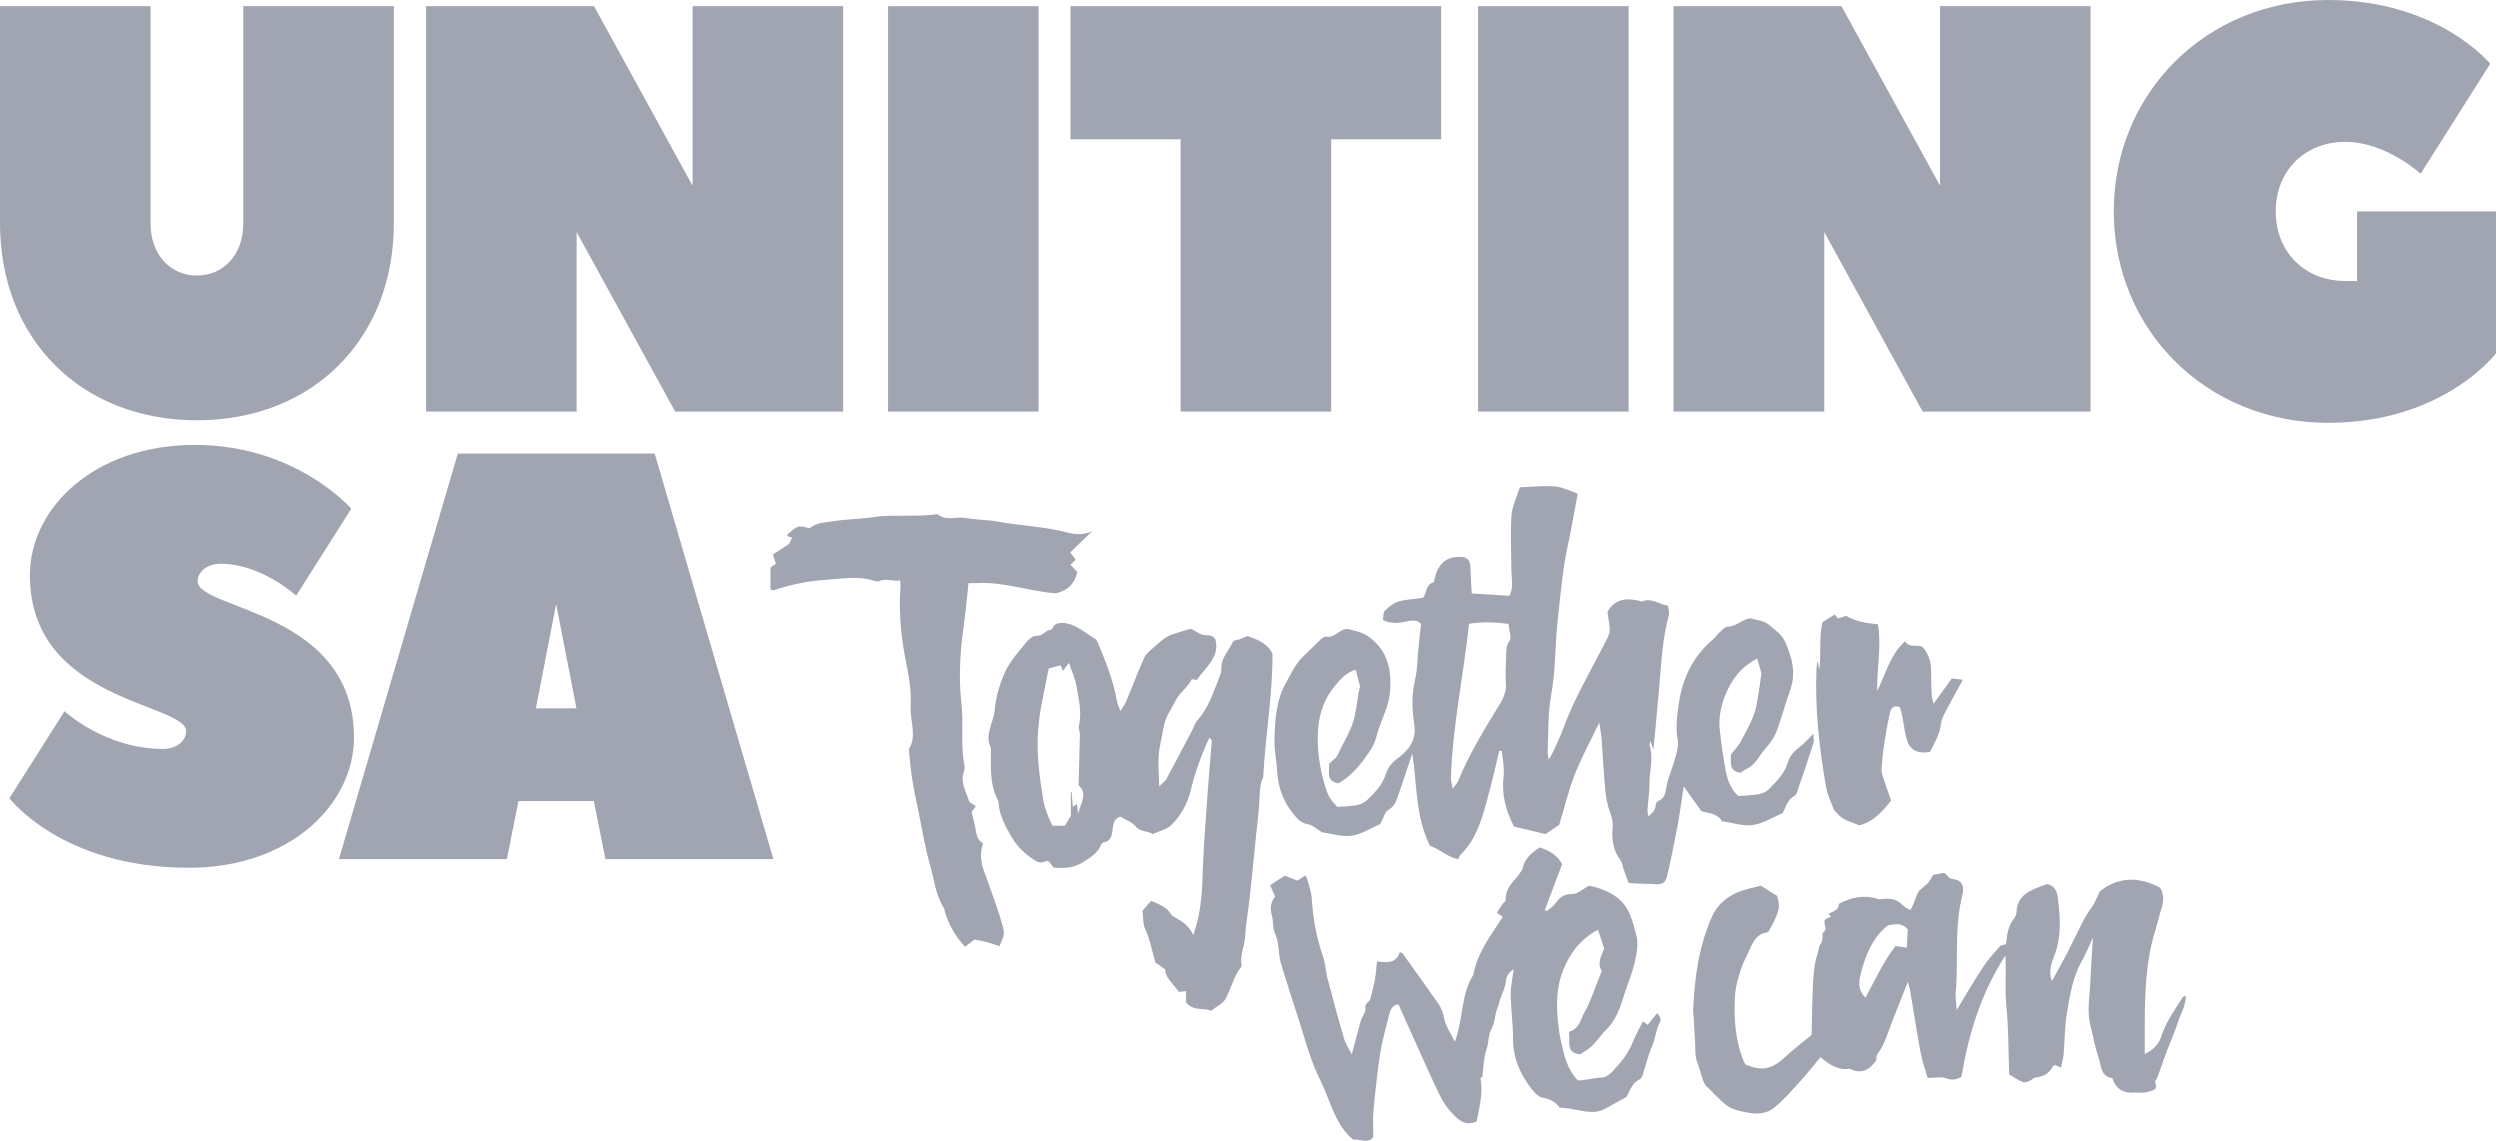 <svg width="138" height="63" viewBox="0 0 138 63" fill="none" xmlns="http://www.w3.org/2000/svg">
<path d="M13.43 12.33V0.34H21.74V12.33C21.74 18.72 17.26 23.2 10.87 23.2C4.48 23.2 0 18.72 0 12.33V0.34H8.31V12.33C8.31 14.09 9.43 15.21 10.87 15.21C12.31 15.21 13.43 14.09 13.43 12.33Z" fill="#A0A5B1"/>
<path d="M31.83 12.81V22.72H23.52V0.34H32.79L38.23 10.25V0.34H46.54V22.72H37.27L31.83 12.81Z" fill="#A0A5B1"/>
<path d="M57.33 0.34H49.02V22.72H57.33V0.34Z" fill="#A0A5B1"/>
<path d="M79.55 0.34V7.69H73.48V22.72H65.17V7.69H59.09V0.34H79.55Z" fill="#A0A5B1"/>
<path d="M89.9 0.34H81.59V22.72H89.9V0.34Z" fill="#A0A5B1"/>
<path d="M100.7 12.81V22.72H92.38V0.34H101.65L107.09 10.25V0.34H115.4V22.72H106.13L100.7 12.81Z" fill="#A0A5B1"/>
<path d="M130.11 15.51V11.67H137.78V19.5C137.78 19.5 134.9 23.34 128.51 23.34C121.8 23.34 116.68 18.22 116.68 11.67C116.68 5.12 121.8 0 128.51 0C134.59 0 137.46 3.52 137.46 3.52L133.62 9.59C133.62 9.59 131.7 7.83 129.46 7.83C127.22 7.83 125.62 9.43 125.62 11.67C125.62 13.91 127.22 15.51 129.46 15.51H130.1H130.11Z" fill="#A0A5B1"/>
<path d="M10.28 40.38C10.28 38.78 1.65 38.78 1.65 31.75C1.65 28.07 5.17 24.56 10.76 24.56C16.35 24.56 19.39 28.08 19.39 28.08L16.35 32.88C16.35 32.88 14.43 31.12 12.19 31.12C11.39 31.12 10.91 31.6 10.91 32.08C10.91 33.68 19.54 33.68 19.54 40.71C19.54 44.39 16.02 47.9 10.43 47.9C3.4 47.9 0.52 44.06 0.52 44.06L3.56 39.26C3.56 39.26 5.8 41.34 8.99 41.34C9.79 41.34 10.27 40.86 10.27 40.38" fill="#A0A5B1"/>
<path d="M42.69 47.42H33.42L32.78 44.22H28.62L27.98 47.42H18.71L25.27 25.04H36.14C36.17 25.17 42.69 47.42 42.69 47.42ZM31.82 39.1L30.7 33.35L29.58 39.1H31.82Z" fill="#A0A5B1"/>
<path d="M76.18 45.49C75.69 45.7 75.17 46.05 74.62 46.13C74.08 46.21 73.51 46.01 72.99 45.95C72.72 45.79 72.48 45.55 72.2 45.5C71.82 45.43 71.63 45.22 71.41 44.95C70.84 44.26 70.55 43.47 70.5 42.59C70.47 42 70.33 41.4 70.35 40.81C70.38 39.74 70.44 38.65 70.99 37.68C71.28 37.17 71.52 36.62 71.97 36.2C72.3 35.9 72.61 35.57 72.93 35.27C73 35.21 73.11 35.13 73.18 35.14C73.69 35.25 73.94 34.69 74.41 34.72C74.77 34.83 75.15 34.87 75.51 35.12C76.65 35.91 76.84 37.06 76.72 38.28C76.65 38.95 76.32 39.6 76.1 40.25C75.99 40.59 75.92 40.96 75.74 41.26C75.25 42.04 74.69 42.78 73.88 43.24C73.15 43.12 73.41 42.55 73.36 42.16C73.53 41.99 73.76 41.86 73.84 41.67C74.18 40.91 74.68 40.22 74.81 39.36C74.84 39.18 74.89 38.99 74.91 38.81C74.95 38.51 74.98 38.2 75.08 37.9C75 37.6 74.92 37.31 74.83 36.97C74.31 37.12 73.98 37.5 73.67 37.88C73.1 38.57 72.82 39.38 72.76 40.26C72.68 41.32 72.84 42.36 73.14 43.38C73.32 43.96 73.42 44.12 73.82 44.54C74.17 44.51 74.52 44.51 74.87 44.45C75.07 44.41 75.3 44.32 75.45 44.18C75.88 43.77 76.31 43.33 76.49 42.75C76.61 42.37 76.82 42.1 77.15 41.86C77.76 41.41 78.2 40.86 78.07 40C77.98 39.4 77.93 38.77 78 38.16C78.06 37.67 78.21 37.19 78.23 36.68C78.26 35.94 78.37 35.2 78.44 34.44C78.21 34.2 77.94 34.24 77.65 34.3C77.23 34.39 76.81 34.46 76.34 34.23C76.37 34.06 76.34 33.82 76.44 33.72C76.65 33.51 76.91 33.29 77.19 33.21C77.62 33.08 78.08 33.07 78.55 33C78.77 32.74 78.68 32.24 79.15 32.14C79.32 31.2 79.73 30.77 80.5 30.74C80.98 30.72 81.15 30.88 81.17 31.35C81.18 31.8 81.21 32.25 81.24 32.76C81.94 32.8 82.62 32.84 83.32 32.89C83.56 32.45 83.44 31.98 83.43 31.52C83.42 30.51 83.37 29.5 83.43 28.5C83.46 27.98 83.71 27.48 83.89 26.9C84.49 26.88 85.16 26.8 85.81 26.85C86.24 26.88 86.66 27.1 87.09 27.25C86.9 28.23 86.76 29.13 86.56 30.03C86.25 31.4 86.15 32.8 85.99 34.2C85.83 35.6 85.88 37.01 85.62 38.4C85.43 39.43 85.48 40.5 85.43 41.55C85.43 41.63 85.45 41.72 85.49 41.93C85.61 41.71 85.69 41.6 85.74 41.48C85.94 41.04 86.15 40.61 86.31 40.17C86.86 38.66 87.67 37.28 88.4 35.86C88.97 34.75 88.91 35.03 88.73 33.78C89.13 33.06 89.77 32.99 90.51 33.17C90.56 33.18 90.61 33.22 90.65 33.2C91.16 32.98 91.56 33.35 92.07 33.44C92.09 33.61 92.16 33.81 92.12 33.97C91.77 35.22 91.71 36.52 91.6 37.8C91.5 38.97 91.39 40.14 91.27 41.37C91.21 41.2 91.16 41.07 91.1 40.91C91.08 41.02 91.04 41.1 91.06 41.16C91.29 41.87 91.04 42.58 91.05 43.29C91.05 43.76 90.97 44.24 90.94 44.71C90.94 44.8 90.96 44.9 90.99 45.07C91.21 44.86 91.39 44.73 91.39 44.44C91.39 44.36 91.47 44.24 91.54 44.21C91.96 44.04 91.93 43.67 92.01 43.32C92.13 42.79 92.36 42.28 92.5 41.75C92.58 41.46 92.67 41.13 92.61 40.84C92.48 40.16 92.58 39.5 92.67 38.84C92.87 37.44 93.46 36.22 94.57 35.28C94.7 35.17 94.79 35.03 94.91 34.92C95.05 34.8 95.21 34.59 95.36 34.59C95.84 34.59 96.14 34.2 96.62 34.13C96.95 34.24 97.35 34.23 97.69 34.52C98.43 35.15 98.47 35.12 98.82 36.18C99.03 36.83 99.05 37.48 98.8 38.15C98.53 38.89 98.34 39.66 98.06 40.39C97.93 40.73 97.69 41.05 97.44 41.33C97.12 41.7 96.92 42.19 96.44 42.43C96.31 42.49 96.2 42.58 96.08 42.66C95.37 42.56 95.58 42 95.54 41.66C95.75 41.38 95.97 41.17 96.1 40.91C96.45 40.23 96.87 39.58 96.98 38.8C97.01 38.59 97.06 38.39 97.09 38.18C97.14 37.88 97.17 37.57 97.23 37.16C97.18 36.98 97.09 36.69 97 36.35C96.11 36.8 95.58 37.52 95.23 38.38C94.99 38.99 94.86 39.63 94.93 40.28C95.02 41.09 95.13 41.9 95.29 42.69C95.39 43.15 95.58 43.6 95.96 43.94C96.34 43.91 96.72 43.9 97.09 43.84C97.29 43.8 97.52 43.7 97.66 43.55C98.07 43.12 98.51 42.7 98.68 42.1C98.79 41.74 99 41.49 99.3 41.27C99.56 41.08 99.78 40.82 100.1 40.5C100.1 40.74 100.15 40.89 100.1 41.02C99.84 41.85 99.56 42.67 99.28 43.48C99.23 43.63 99.18 43.86 99.07 43.92C98.69 44.12 98.59 44.5 98.41 44.88C97.89 45.1 97.35 45.45 96.77 45.54C96.24 45.62 95.66 45.42 95.04 45.33C94.84 44.92 94.36 44.9 93.92 44.78C93.62 44.36 93.31 43.93 92.94 43.41C92.82 44.16 92.74 44.83 92.62 45.49C92.44 46.43 92.26 47.36 92.04 48.29C91.93 48.78 91.74 48.85 91.26 48.8C91.07 48.78 90.88 48.8 90.7 48.78C90.44 48.78 90.19 48.76 89.9 48.74C89.8 48.46 89.71 48.22 89.62 47.97C89.56 47.81 89.55 47.62 89.46 47.5C89.04 46.95 88.95 46.33 89.02 45.66C89.05 45.37 88.97 45.11 88.87 44.83C88.73 44.43 88.65 44 88.61 43.58C88.52 42.62 88.47 41.65 88.4 40.69C88.38 40.46 88.33 40.23 88.28 39.89C87.79 40.92 87.29 41.82 86.92 42.77C86.56 43.7 86.33 44.68 86.07 45.53C85.74 45.75 85.51 45.91 85.31 46.04C84.73 45.9 84.14 45.76 83.58 45.63C83.1 44.73 82.88 43.82 83 42.84C83.05 42.38 82.95 41.91 82.9 41.45C82.85 41.45 82.81 41.45 82.76 41.45C82.53 42.39 82.32 43.33 82.06 44.26C81.77 45.32 81.45 46.38 80.62 47.18C80.57 47.22 80.56 47.3 80.51 47.42C79.9 47.34 79.46 46.84 78.94 46.7C78.12 45.06 78.23 43.32 77.96 41.6C77.87 41.87 77.78 42.14 77.69 42.4C77.54 42.85 77.39 43.31 77.23 43.76C77.1 44.11 77.04 44.47 76.65 44.7C76.44 44.82 76.36 45.17 76.2 45.47M81.09 34.42C80.79 37.28 80.18 40.09 80.09 42.96C80.09 43.11 80.14 43.26 80.19 43.54C80.34 43.32 80.44 43.23 80.49 43.11C81.09 41.65 81.9 40.31 82.73 38.97C82.94 38.64 83.15 38.21 83.13 37.85C83.09 37.28 83.12 36.71 83.14 36.15C83.15 35.89 83.14 35.63 83.33 35.37C83.45 35.21 83.31 34.85 83.27 34.44C82.6 34.35 81.89 34.31 81.1 34.43" fill="#A0A5B1"/>
<path d="M98.09 49.42C98.29 50.09 98.23 50.35 97.6 51.46C96.8 51.54 96.68 52.29 96.37 52.86C96.22 53.15 96.1 53.47 96.01 53.79C95.9 54.18 95.79 54.58 95.77 54.97C95.7 56.25 95.78 57.53 96.33 58.75C97.25 59.15 97.82 59.03 98.56 58.33C98.99 57.92 99.47 57.57 100 57.13C100.02 56.25 100.03 55.26 100.08 54.28C100.11 53.76 100.14 53.21 100.31 52.72C100.38 52.52 100.38 52.26 100.5 52.11C100.68 51.89 100.54 51.55 100.64 51.47C100.94 51.24 100.61 51.02 100.74 50.76C100.81 50.73 100.93 50.66 101.07 50.6C101.02 50.55 100.98 50.5 100.93 50.44C101.17 50.31 101.5 50.26 101.51 49.89C102.19 49.53 102.89 49.38 103.65 49.62C103.74 49.65 103.84 49.63 103.94 49.62C104.36 49.58 104.75 49.64 105.05 49.99C105.14 50.09 105.29 50.14 105.46 50.24C105.53 50.09 105.59 49.97 105.64 49.85C105.73 49.63 105.79 49.39 105.92 49.2C106.04 49.03 106.25 48.93 106.4 48.77C106.52 48.64 106.6 48.48 106.71 48.29C106.87 48.26 107.07 48.23 107.27 48.19C107.5 48.19 107.48 48.49 107.77 48.52C108.26 48.56 108.46 48.89 108.33 49.38C107.91 51 108.07 52.66 107.99 54.31C107.99 54.5 107.95 54.69 107.95 54.87C107.95 55.12 107.98 55.37 108.01 55.75C108.54 54.87 108.98 54.12 109.46 53.39C109.73 52.98 110.07 52.6 110.4 52.23C110.46 52.16 110.61 52.16 110.73 52.12C110.78 51.63 110.84 51.11 111.19 50.68C111.26 50.59 111.31 50.46 111.31 50.35C111.35 49.39 112.08 49.14 112.8 48.87C112.87 48.85 112.94 48.83 113.02 48.8C113.37 48.9 113.54 49.13 113.59 49.52C113.72 50.59 113.81 51.65 113.42 52.69C113.26 53.12 113.05 53.58 113.27 54.15C113.58 53.58 113.87 53.07 114.14 52.55C114.46 51.93 114.75 51.3 115.07 50.69C115.21 50.42 115.41 50.18 115.57 49.91C115.69 49.71 115.77 49.49 115.91 49.21C116.85 48.43 118 48.34 119.24 49C119.44 49.34 119.45 49.7 119.33 50.09C119.2 50.5 119.11 50.92 118.98 51.33C118.45 53.02 118.4 54.77 118.39 56.52C118.39 57.04 118.39 57.57 118.39 58.18C118.91 57.94 119.18 57.6 119.32 57.17C119.57 56.38 120.06 55.73 120.49 55.04C120.51 55.01 120.57 55.01 120.66 54.97C120.66 55.53 120.36 55.97 120.21 56.46C120.13 56.72 120.03 56.97 119.93 57.22C119.84 57.46 119.73 57.7 119.64 57.94C119.45 58.45 119.27 58.96 119.09 59.47C119.06 59.56 118.96 59.64 118.97 59.72C118.99 59.88 119.08 60.06 118.9 60.16C118.74 60.24 118.55 60.28 118.37 60.31C118.18 60.33 117.99 60.3 117.8 60.31C117.27 60.34 116.86 60.17 116.65 59.65C116.63 59.61 116.63 59.52 116.61 59.52C115.93 59.42 115.99 58.8 115.84 58.37C115.64 57.81 115.55 57.21 115.4 56.64C115.18 55.81 115.36 54.97 115.39 54.14C115.42 53.38 115.48 52.63 115.53 51.75C115.29 52.27 115.13 52.68 114.91 53.06C114.4 53.96 114.26 54.96 114.09 55.94C113.97 56.69 113.97 57.47 113.91 58.23C113.89 58.45 113.82 58.67 113.77 58.93C113.6 58.86 113.52 58.83 113.43 58.79C113.4 58.81 113.34 58.83 113.32 58.87C113.14 59.21 112.86 59.4 112.48 59.46C112.41 59.47 112.33 59.48 112.27 59.52C112.06 59.64 111.86 59.82 111.61 59.71C111.36 59.6 111.13 59.44 110.91 59.31C110.86 57.99 110.87 56.74 110.75 55.51C110.66 54.59 110.75 53.67 110.7 52.74C109.38 54.77 108.68 57.01 108.27 59.44C108.07 59.56 107.8 59.67 107.42 59.52C107.15 59.42 106.81 59.5 106.4 59.5C106.28 59.05 106.09 58.54 106 58.01C105.79 56.88 105.62 55.75 105.43 54.62C105.41 54.52 105.37 54.42 105.31 54.2C104.89 55.28 104.5 56.23 104.14 57.21C104.02 57.55 103.88 57.86 103.66 58.14C103.58 58.24 103.58 58.39 103.57 58.52C103.22 59.05 102.75 59.33 102.1 58.99C101.46 59.1 100.98 58.76 100.49 58.36C100.07 58.86 99.69 59.34 99.28 59.79C98.85 60.26 98.43 60.74 97.94 61.14C97.54 61.47 97.01 61.52 96.5 61.42C96.18 61.36 95.83 61.3 95.54 61.16C95.26 61.01 95.02 60.77 94.78 60.54C94.56 60.34 94.37 60.1 94.14 59.91C93.92 59.54 93.87 59.09 93.7 58.68C93.53 58.26 93.6 57.76 93.56 57.29C93.53 56.91 93.51 56.53 93.49 56.15C93.49 56.03 93.46 55.91 93.46 55.79C93.53 54.01 93.77 52.26 94.49 50.62C94.88 49.75 95.62 49.28 96.52 49.06C96.75 49 96.98 48.95 97.2 48.89C97.49 49.07 97.78 49.26 98.07 49.44M104.22 51.07C103.35 51.77 102.99 52.71 102.73 53.68C102.62 54.11 102.51 54.63 102.98 55.07C103.5 54.09 103.96 53.1 104.63 52.22C104.84 52.25 105.02 52.28 105.26 52.31C105.28 51.94 105.29 51.59 105.31 51.31C104.97 50.9 104.61 51.02 104.23 51.07" fill="#A0A5B1"/>
<path d="M66.76 40.72C66.31 41.67 65.97 42.63 65.73 43.62C65.55 44.36 65.19 45.02 64.66 45.54C64.41 45.79 63.99 45.87 63.63 46.04C63.34 45.84 62.96 45.95 62.68 45.61C62.48 45.37 62.13 45.25 61.84 45.08C61.55 45.17 61.47 45.38 61.43 45.67C61.38 46 61.4 46.42 60.91 46.5C60.86 46.5 60.8 46.59 60.77 46.65C60.58 47.11 60.2 47.32 59.79 47.59C59.24 47.93 58.73 47.94 58.16 47.89C58.06 47.76 57.97 47.65 57.9 47.56C57.83 47.54 57.77 47.51 57.74 47.53C57.53 47.64 57.34 47.63 57.14 47.5C56.62 47.18 56.18 46.77 55.87 46.25C55.52 45.65 55.17 45.04 55.12 44.33C55.12 44.28 55.12 44.23 55.09 44.19C54.61 43.27 54.7 42.28 54.7 41.3C54.32 40.56 54.85 39.89 54.91 39.19C54.97 38.47 55.19 37.73 55.49 37.07C55.78 36.46 56.26 35.94 56.69 35.41C56.83 35.24 57.03 35.09 57.3 35.09C57.47 35.09 57.64 34.94 57.79 34.83C57.9 34.75 58.06 34.83 58.15 34.59C58.24 34.37 58.63 34.35 58.93 34.42C59.51 34.56 59.94 34.96 60.43 35.25C60.49 35.28 60.54 35.35 60.57 35.41C61.02 36.48 61.46 37.56 61.66 38.72C61.68 38.86 61.76 39 61.85 39.25C62 39 62.1 38.87 62.16 38.73C62.49 37.94 62.79 37.14 63.14 36.35C63.23 36.14 63.42 35.96 63.6 35.81C63.94 35.52 64.28 35.16 64.68 35.03C65.04 34.92 65.41 34.78 65.75 34.71C66 34.84 66.21 35.01 66.44 35.05C66.67 35.09 66.92 35.01 67.09 35.29C67.35 36.29 66.54 36.82 66.07 37.53C65.97 37.52 65.88 37.51 65.79 37.49C65.58 37.92 65.14 38.2 64.9 38.66C64.65 39.15 64.32 39.6 64.23 40.15C64.15 40.66 64 41.18 63.96 41.69C63.92 42.2 63.97 42.72 63.99 43.41C64.2 43.19 64.32 43.12 64.38 43.01C64.87 42.11 65.34 41.2 65.82 40.29C65.91 40.12 65.96 39.92 66.08 39.78C66.71 39.09 66.98 38.21 67.31 37.37C67.36 37.24 67.43 37.09 67.42 36.96C67.37 36.34 67.83 35.93 68.06 35.42C68.1 35.34 68.3 35.33 68.42 35.29C68.54 35.24 68.66 35.19 68.86 35.11C69.37 35.29 69.96 35.49 70.24 36.09C70.26 38.33 69.85 40.53 69.73 42.9C69.6 43.12 69.55 43.5 69.53 43.92C69.51 44.7 69.4 45.47 69.32 46.25C69.21 47.37 69.1 48.48 68.98 49.6C68.9 50.3 68.77 51 68.73 51.71C68.7 52.22 68.45 52.7 68.53 53.22C68.53 53.27 68.54 53.33 68.52 53.36C68.1 53.89 67.97 54.55 67.65 55.13C67.51 55.4 67.16 55.55 66.86 55.79C66.43 55.62 65.88 55.83 65.47 55.34V54.71C65.34 54.72 65.21 54.74 65.08 54.75C64.39 53.92 64.36 53.87 64.32 53.51C64.08 53.34 63.86 53.19 63.78 53.13C63.57 52.41 63.47 51.83 63.23 51.32C63.06 50.96 63.12 50.62 63.06 50.28C63.23 50.08 63.38 49.91 63.54 49.73C63.98 49.91 64.4 50.06 64.65 50.48C64.69 50.55 64.78 50.6 64.86 50.64C65.27 50.86 65.64 51.12 65.87 51.61C66.29 50.44 66.36 49.29 66.39 48.13C66.44 46.67 66.56 45.22 66.66 43.76C66.73 42.81 66.82 41.86 66.89 40.9C66.89 40.85 66.82 40.79 66.74 40.69M57.89 36.89C57.73 37.7 57.57 38.44 57.44 39.19C57.37 39.59 57.33 39.99 57.3 40.4C57.21 41.62 57.38 42.83 57.57 44.04C57.65 44.59 57.85 45.09 58.1 45.58H58.78C58.91 45.37 59.01 45.2 59.11 45.04V43.7C59.11 43.7 59.13 43.7 59.15 43.7C59.17 43.97 59.2 44.24 59.22 44.54C59.31 44.47 59.37 44.43 59.45 44.38C59.47 44.57 59.49 44.76 59.51 44.94C59.62 44.39 60.08 43.83 59.54 43.35C59.56 42.37 59.59 41.45 59.61 40.54C59.61 40.38 59.52 40.21 59.56 40.06C59.73 39.31 59.54 38.59 59.42 37.87C59.35 37.46 59.17 37.07 59.01 36.59C58.85 36.79 58.77 36.91 58.67 37.03C58.61 36.9 58.57 36.79 58.54 36.72C58.29 36.79 58.1 36.84 57.9 36.9" fill="#A0A5B1"/>
<path d="M70.4 49.53C70.29 49.28 70.2 49.06 70.11 48.86C70.37 48.69 70.61 48.54 70.92 48.34C71.1 48.41 71.34 48.5 71.62 48.61C71.72 48.55 71.86 48.46 72.06 48.32C72.09 48.38 72.13 48.43 72.15 48.5C72.25 48.87 72.39 49.24 72.41 49.61C72.48 50.69 72.66 51.74 73.02 52.76C73.16 53.16 73.18 53.61 73.28 54.02C73.58 55.15 73.88 56.27 74.21 57.39C74.28 57.63 74.44 57.85 74.62 58.2C74.81 57.49 74.95 56.93 75.11 56.37C75.18 56.12 75.41 55.87 75.37 55.65C75.32 55.35 75.59 55.33 75.64 55.15C75.73 54.81 75.82 54.46 75.89 54.11C75.95 53.79 75.97 53.46 76.01 53.07C76.55 53.13 77.07 53.2 77.26 52.57C77.32 52.58 77.39 52.58 77.41 52.61C78.07 53.53 78.73 54.45 79.38 55.38C79.57 55.65 79.67 55.96 79.74 56.3C79.82 56.67 80.06 57 80.31 57.5C80.79 56.19 80.64 54.88 81.33 53.81C81.54 52.58 82.31 51.62 82.95 50.61C82.81 50.51 82.73 50.46 82.63 50.38C82.73 50.22 82.83 50.06 82.94 49.91C82.99 49.83 83.11 49.76 83.11 49.69C83.09 49.15 83.4 48.78 83.74 48.41C83.83 48.31 83.9 48.18 84.05 47.97C84.103 47.537 84.417 47.14 84.99 46.78C85.59 46.96 86.003 47.267 86.23 47.7C85.92 48.53 85.6 49.38 85.28 50.22C85.31 50.25 85.34 50.28 85.37 50.3C85.52 50.18 85.69 50.07 85.81 49.92C86.06 49.59 86.28 49.34 86.78 49.35C87.09 49.35 87.41 49.05 87.71 48.89C88.24 48.99 88.69 49.16 89.15 49.46C89.97 50.01 90.11 50.85 90.33 51.65C90.45 52.08 90.35 52.6 90.25 53.06C90.11 53.68 89.86 54.28 89.66 54.89C89.58 55.14 89.51 55.39 89.41 55.64C89.23 56.08 89.03 56.48 88.67 56.83C88.3 57.19 88.05 57.66 87.6 57.96C87.46 58.05 87.32 58.13 87.22 58.2C86.37 58.1 86.71 57.44 86.6 56.95C86.95 56.87 87.15 56.61 87.29 56.25C87.4 55.96 87.58 55.7 87.7 55.41C87.95 54.82 88.17 54.22 88.42 53.59C88.15 53.18 88.38 52.79 88.55 52.37C88.45 52.04 88.34 51.71 88.21 51.32C87.24 51.84 86.64 52.63 86.26 53.62C85.87 54.64 85.91 55.69 86.04 56.74C86.09 57.17 86.19 57.59 86.29 58.01C86.43 58.6 86.65 59.15 87.09 59.64C87.53 59.64 87.98 59.49 88.44 59.48C88.64 59.48 88.88 59.29 89.04 59.11C89.48 58.64 89.89 58.14 90.13 57.52C90.28 57.14 90.49 56.78 90.69 56.38C90.82 56.47 90.89 56.52 90.95 56.57C91.12 56.37 91.28 56.17 91.48 55.92C91.61 56.12 91.74 56.22 91.62 56.44C91.4 56.85 91.38 57.33 91.19 57.77C90.98 58.24 90.86 58.76 90.7 59.26C90.66 59.37 90.62 59.53 90.53 59.57C90.08 59.76 89.99 60.21 89.78 60.55C89.38 60.77 89 60.99 88.61 61.2C87.97 61.55 87.33 61.3 86.68 61.2C86.51 61.18 86.33 61.16 86.08 61.13C85.9 60.85 85.57 60.66 85.14 60.59C84.94 60.56 84.74 60.34 84.59 60.17C83.94 59.35 83.52 58.44 83.52 57.35C83.52 56.52 83.4 55.69 83.39 54.86C83.39 54.44 83.49 54.01 83.56 53.49C83.27 53.71 83.15 53.87 83.12 54.18C83.09 54.54 82.9 54.88 82.78 55.24C82.74 55.37 82.72 55.52 82.66 55.64C82.5 56.01 82.54 56.42 82.33 56.79C82.14 57.11 82.19 57.54 82.06 57.92C81.89 58.4 81.89 58.94 81.82 59.48C81.84 59.48 81.78 59.48 81.72 59.49C81.88 60.31 81.67 61.09 81.51 61.9C80.83 62.22 80.41 61.73 80.05 61.33C79.72 60.97 79.49 60.5 79.28 60.05C78.69 58.79 78.13 57.52 77.56 56.26C77.43 55.98 77.31 55.7 77.19 55.43C76.82 55.5 76.74 55.77 76.68 56.01C76.5 56.73 76.3 57.44 76.18 58.17C76.02 59.23 75.91 60.31 75.81 61.38C75.77 61.84 75.81 62.3 75.81 62.76C75.5 63.17 75.07 62.84 74.71 62.92C73.73 62.13 73.49 60.92 72.98 59.85C72.78 59.42 72.57 58.98 72.41 58.53C72.18 57.91 72 57.27 71.8 56.63C71.43 55.47 71.05 54.32 70.7 53.15C70.59 52.77 70.6 52.35 70.52 51.95C70.48 51.73 70.36 51.53 70.31 51.32C70.26 51.06 70.28 50.79 70.21 50.54C70.09 50.14 70.14 49.79 70.39 49.48" fill="#A0A5B1"/>
<path d="M49.68 32.04C49.25 32.11 48.9 31.9 48.53 32.08C48.46 32.12 48.34 32.08 48.25 32.06C47.36 31.77 46.46 31.95 45.55 32.01C44.56 32.07 43.62 32.28 42.68 32.59C42.65 32.6 42.6 32.56 42.53 32.52V31.33C42.58 31.29 42.69 31.21 42.83 31.11C42.79 30.98 42.74 30.83 42.66 30.61C42.92 30.44 43.19 30.26 43.56 30.02C43.58 29.98 43.65 29.84 43.73 29.68C43.65 29.65 43.56 29.62 43.46 29.59C43.46 29.56 43.46 29.51 43.48 29.49C44.04 29 44.06 28.99 44.69 29.16C45.07 28.83 45.56 28.85 46.02 28.77C46.74 28.65 47.47 28.66 48.19 28.55C49.01 28.42 49.86 28.49 50.7 28.46C50.98 28.46 51.27 28.43 51.55 28.41C51.62 28.41 51.72 28.36 51.76 28.39C52.22 28.77 52.76 28.51 53.26 28.59C53.77 28.67 54.3 28.7 54.82 28.75C54.94 28.76 55.05 28.79 55.17 28.81C56.42 29.03 57.7 29.07 58.94 29.4C59.38 29.52 59.82 29.52 60.28 29.33C59.85 29.74 59.47 30.11 59.08 30.49C59.19 30.64 59.27 30.76 59.38 30.9C59.29 30.98 59.2 31.07 59.09 31.17C59.22 31.31 59.34 31.45 59.47 31.58C59.32 32.21 58.95 32.6 58.29 32.75C58.31 32.75 58.29 32.75 58.26 32.75C56.79 32.64 55.37 32.09 53.86 32.19C53.74 32.19 53.63 32.19 53.46 32.19C53.4 32.81 53.34 33.39 53.27 33.98C53.2 34.6 53.1 35.21 53.05 35.83C53 36.45 52.98 37.07 52.99 37.69C53 38.34 53.11 38.98 53.12 39.62C53.14 40.5 53.06 41.39 53.24 42.26C53.26 42.37 53.24 42.5 53.2 42.61C53 43.19 53.32 43.68 53.48 44.19C53.52 44.32 53.72 44.39 53.87 44.51C53.76 44.65 53.66 44.77 53.63 44.82C53.72 45.21 53.82 45.52 53.86 45.83C53.9 46.14 53.99 46.38 54.26 46.56C54.1 47.06 54.12 47.55 54.3 48.04C54.54 48.69 54.77 49.34 55 50C55.13 50.37 55.25 50.74 55.35 51.12C55.46 51.57 55.45 51.58 55.17 52.23C54.96 52.16 54.74 52.08 54.52 52.02C54.32 51.96 54.11 51.93 53.8 51.86C53.69 51.94 53.49 52.09 53.27 52.26C52.73 51.68 52.37 51.05 52.16 50.33C52.14 50.26 52.14 50.18 52.1 50.12C51.63 49.38 51.56 48.5 51.32 47.68C51.06 46.77 50.91 45.82 50.72 44.89C50.59 44.26 50.45 43.64 50.35 43C50.26 42.46 50.23 41.91 50.17 41.36C50.63 40.6 50.23 39.81 50.27 39.03C50.31 38.24 50.2 37.46 50.04 36.68C49.75 35.27 49.59 33.84 49.71 32.4C49.71 32.31 49.7 32.21 49.69 32.03" fill="#A0A5B1"/>
<path d="M101.29 33.93C101.34 34 101.39 34.07 101.46 34.14C101.61 34.09 101.75 34.04 101.9 33.99C102.44 34.31 103.02 34.4 103.66 34.46C103.87 35.66 103.6 36.89 103.62 38.14C104.1 37.21 104.32 36.15 105.16 35.4C105.39 35.8 105.83 35.54 106.13 35.72C106.49 36.13 106.61 36.6 106.6 37.13C106.6 37.54 106.61 37.95 106.63 38.35C106.63 38.48 106.68 38.61 106.73 38.85C107.11 38.33 107.42 37.89 107.74 37.45C107.94 37.47 108.12 37.49 108.35 37.52C108.02 38.12 107.7 38.7 107.39 39.29C107.28 39.5 107.17 39.73 107.14 39.96C107.08 40.54 106.78 41.02 106.53 41.51C105.8 41.62 105.4 41.39 105.23 40.74C105.13 40.32 105.08 39.9 104.99 39.47C104.96 39.31 104.9 39.16 104.87 39.03C104.5 38.9 104.37 39.12 104.32 39.36C104.19 39.94 104.09 40.53 104 41.12C103.93 41.57 103.89 42.02 103.86 42.46C103.86 42.6 103.89 42.74 103.94 42.88C104.08 43.31 104.23 43.74 104.39 44.19C103.92 44.78 103.43 45.36 102.62 45.56C102.22 45.36 101.72 45.3 101.41 44.89C101.36 44.82 101.26 44.77 101.23 44.69C101.08 44.29 100.88 43.9 100.81 43.49C100.43 41.34 100.18 39.18 100.27 36.99C100.27 36.82 100.29 36.66 100.34 36.48C100.36 36.65 100.39 36.81 100.42 36.97C100.54 36.08 100.4 35.17 100.6 34.34C100.83 34.2 101.05 34.06 101.3 33.91" fill="#A0A5B1"/>
</svg>
